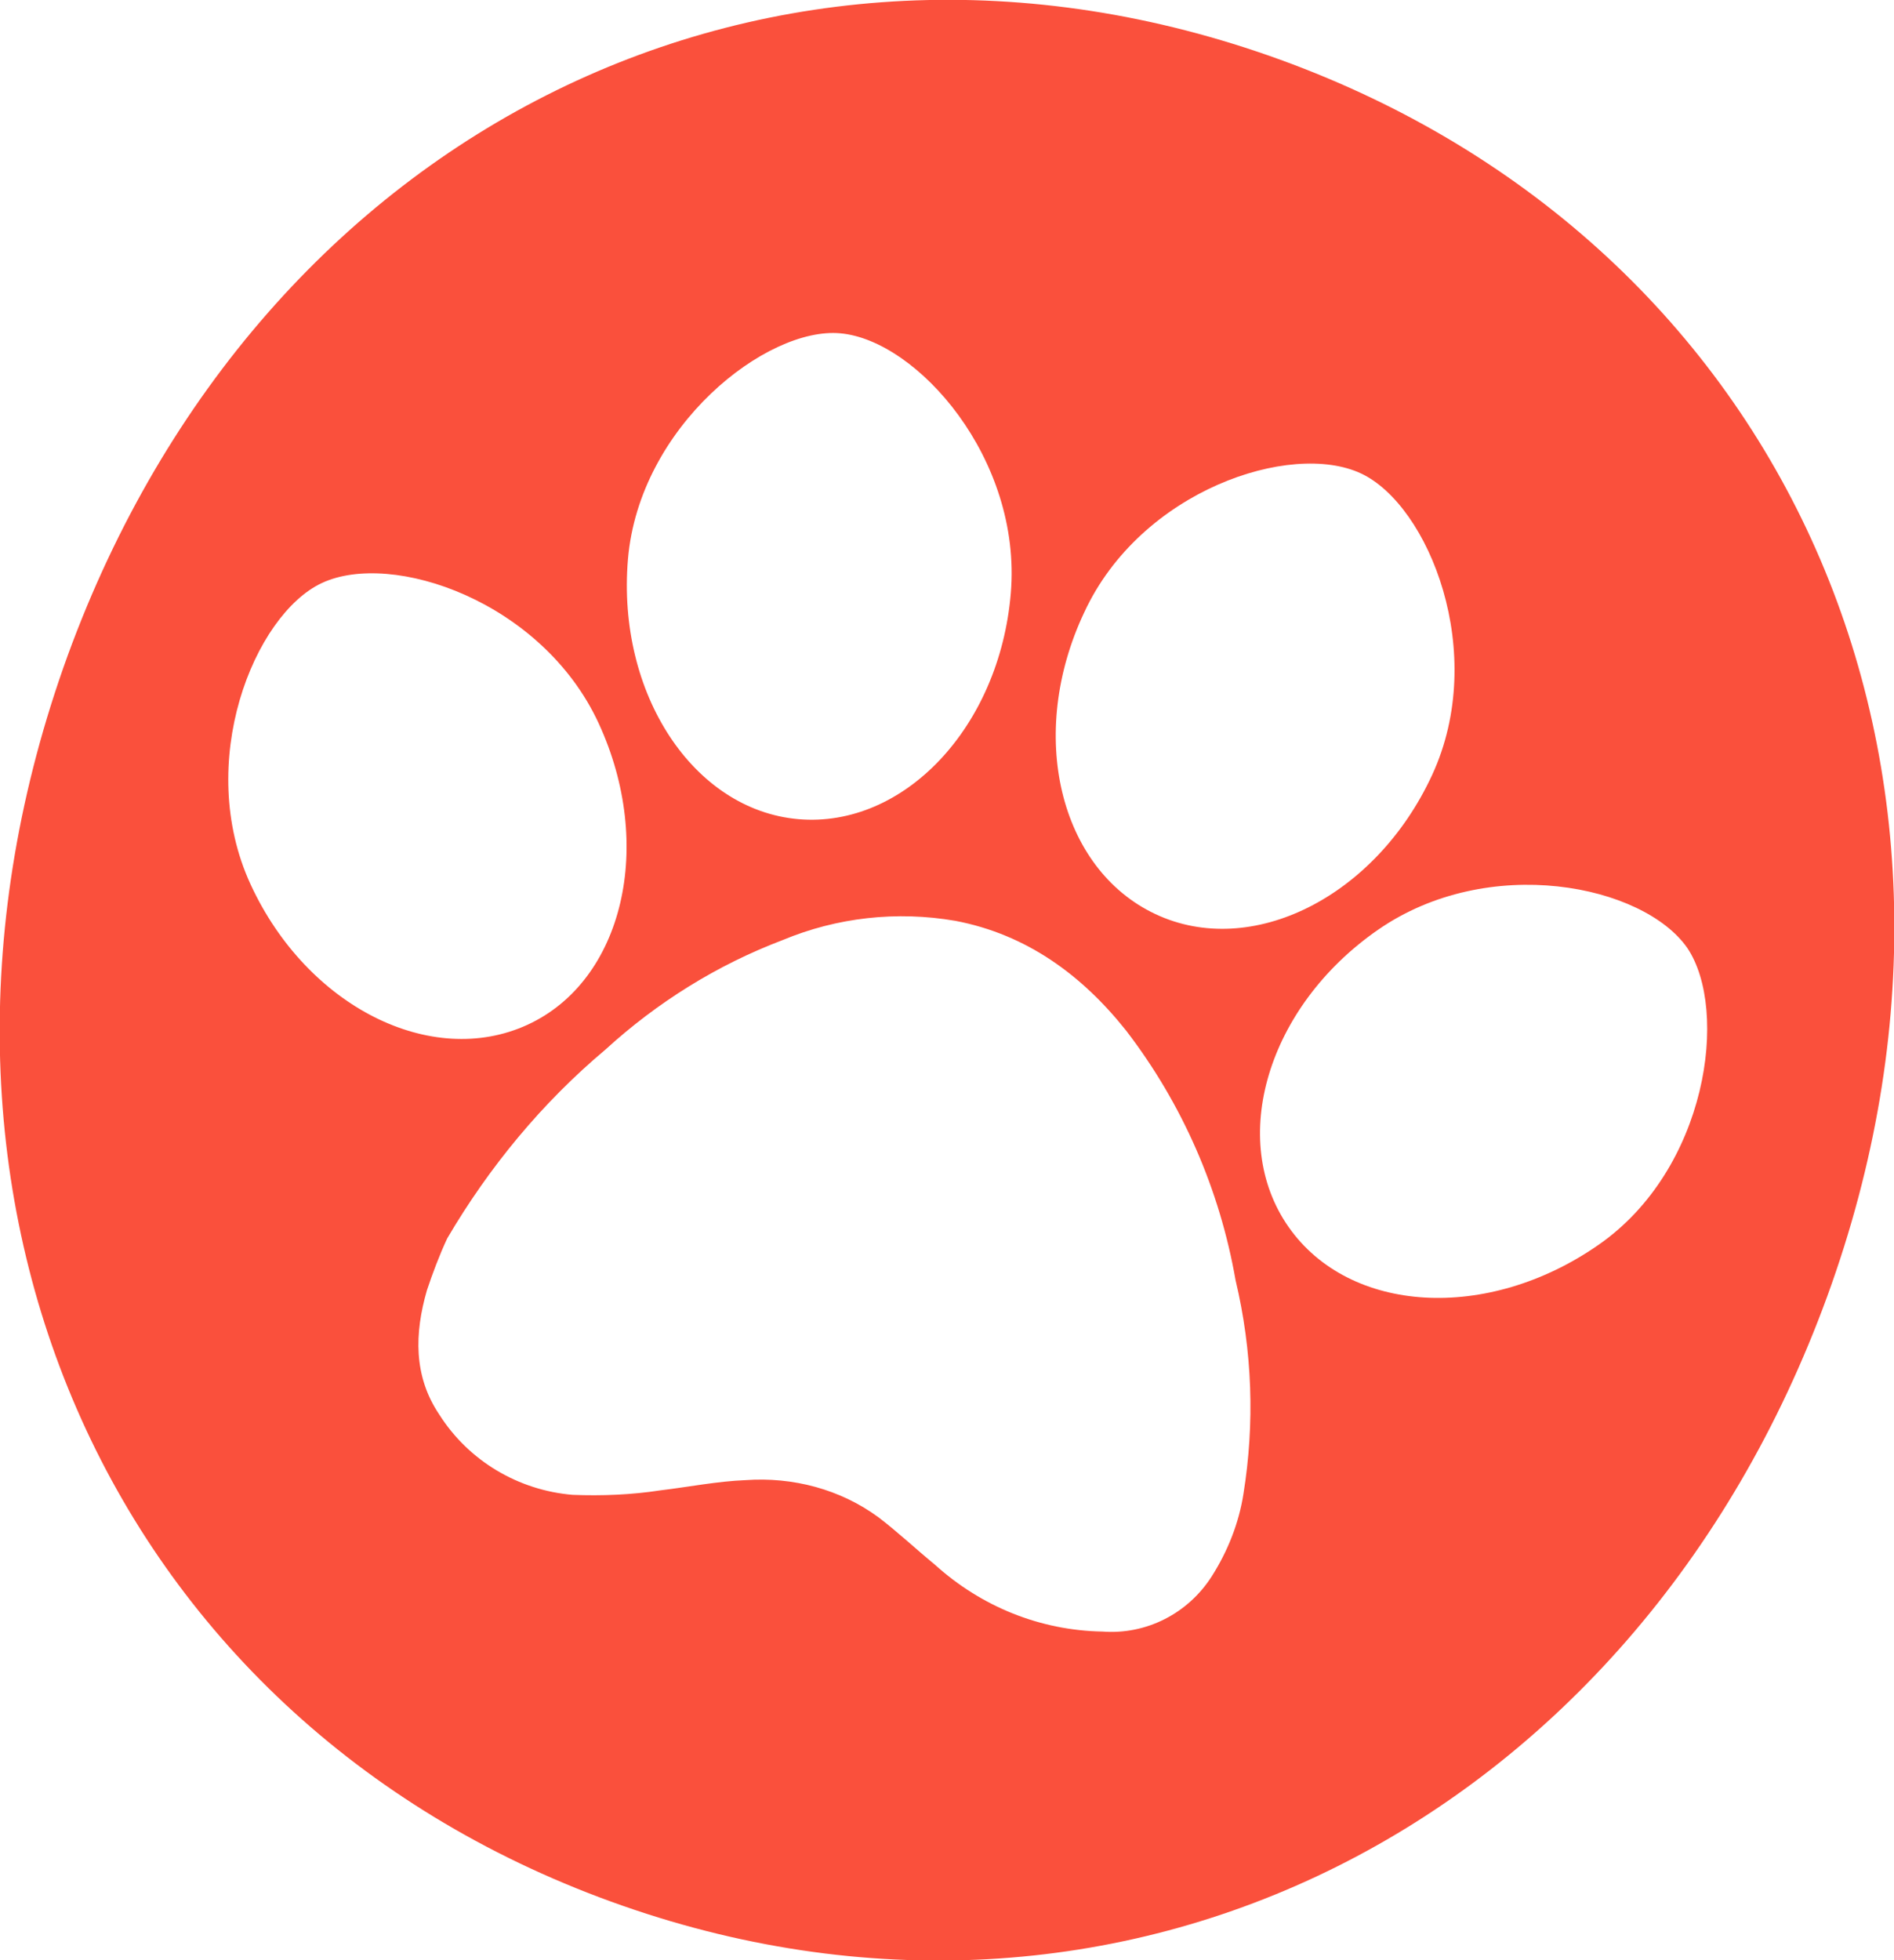 <?xml version="1.0" encoding="utf-8"?>
<!-- Generator: Adobe Illustrator 23.0.4, SVG Export Plug-In . SVG Version: 6.00 Build 0)  -->
<svg version="1.1" id="Ebene_1" xmlns="http://www.w3.org/2000/svg" xmlns:xlink="http://www.w3.org/1999/xlink" x="0px" y="0px"
	 viewBox="0 0 167.7 173.5" style="enable-background:new 0 0 167.7 173.5;" xml:space="preserve">
<style type="text/css">
	.st0{fill:#FA503C;}
</style>
<title>Element 1</title>
<g id="ac9728cb-45b4-4672-8091-4e2c8f4773ba">
	<g id="aed14975-2299-470b-a2be-1b998da54204">
		<path class="st0" d="M113.4,5.3C68.5-11,23.1,11.2,6,58c-17.1,47.1,3.2,94,48.1,110.3s90.6-6.7,107.7-53.6
			C178.8,68,158.2,21.6,113.4,5.3z M96,54.2c5-10.8,18.3-15.2,24.5-12.3c6,2.8,11.3,15.9,6.3,26.7s-16,16.3-24.5,12.3
			S90.9,65,96,54.2z M55.6,49.5c1-11.8,12.3-20.6,18.8-20c6.8,0.6,16.1,11.1,15.1,23s-9.5,20.8-18.8,20S54.6,61.4,55.6,49.5z
			 M22.2,78.3c-5-10.8,0.3-23.9,6.3-26.7C34.7,48.7,48,53.2,53,64s2.2,22.8-6.3,26.7S27.2,89.1,22.2,78.3z M110.1,132.2
			c-0.4,2.6-1.4,5.1-2.8,7.3c-2.1,3.3-5.8,5.2-9.7,4.9c-5.5-0.1-10.7-2.2-14.8-5.9c-1.7-1.4-3.3-2.9-5-4.2
			c-3.4-2.5-7.6-3.6-11.8-3.3c-2.5,0.1-5,0.6-7.5,0.9c-2.6,0.4-5.2,0.5-7.8,0.4c-4.8-0.4-9.2-3-11.8-7.1c-2.3-3.4-2.2-7.2-1.1-11
			c0.5-1.5,1.1-3.1,1.8-4.6c3.7-6.3,8.4-12,14-16.7c4.6-4.2,9.9-7.5,15.7-9.7c4.8-2,10.1-2.6,15.3-1.7c6.3,1.2,11.2,4.8,15.1,9.7
			c5,6.5,8.3,14.1,9.7,22.1C110.9,119.6,111.1,126,110.1,132.2z M141.5,110.2c-9.8,6.8-22,6.1-27.4-1.6s-1.9-19.5,7.9-26.3
			s23.5-4,27.4,1.6C153.1,89.4,151.2,103.5,141.5,110.2L141.5,110.2z"/>
	</g>
</g>
</svg>
